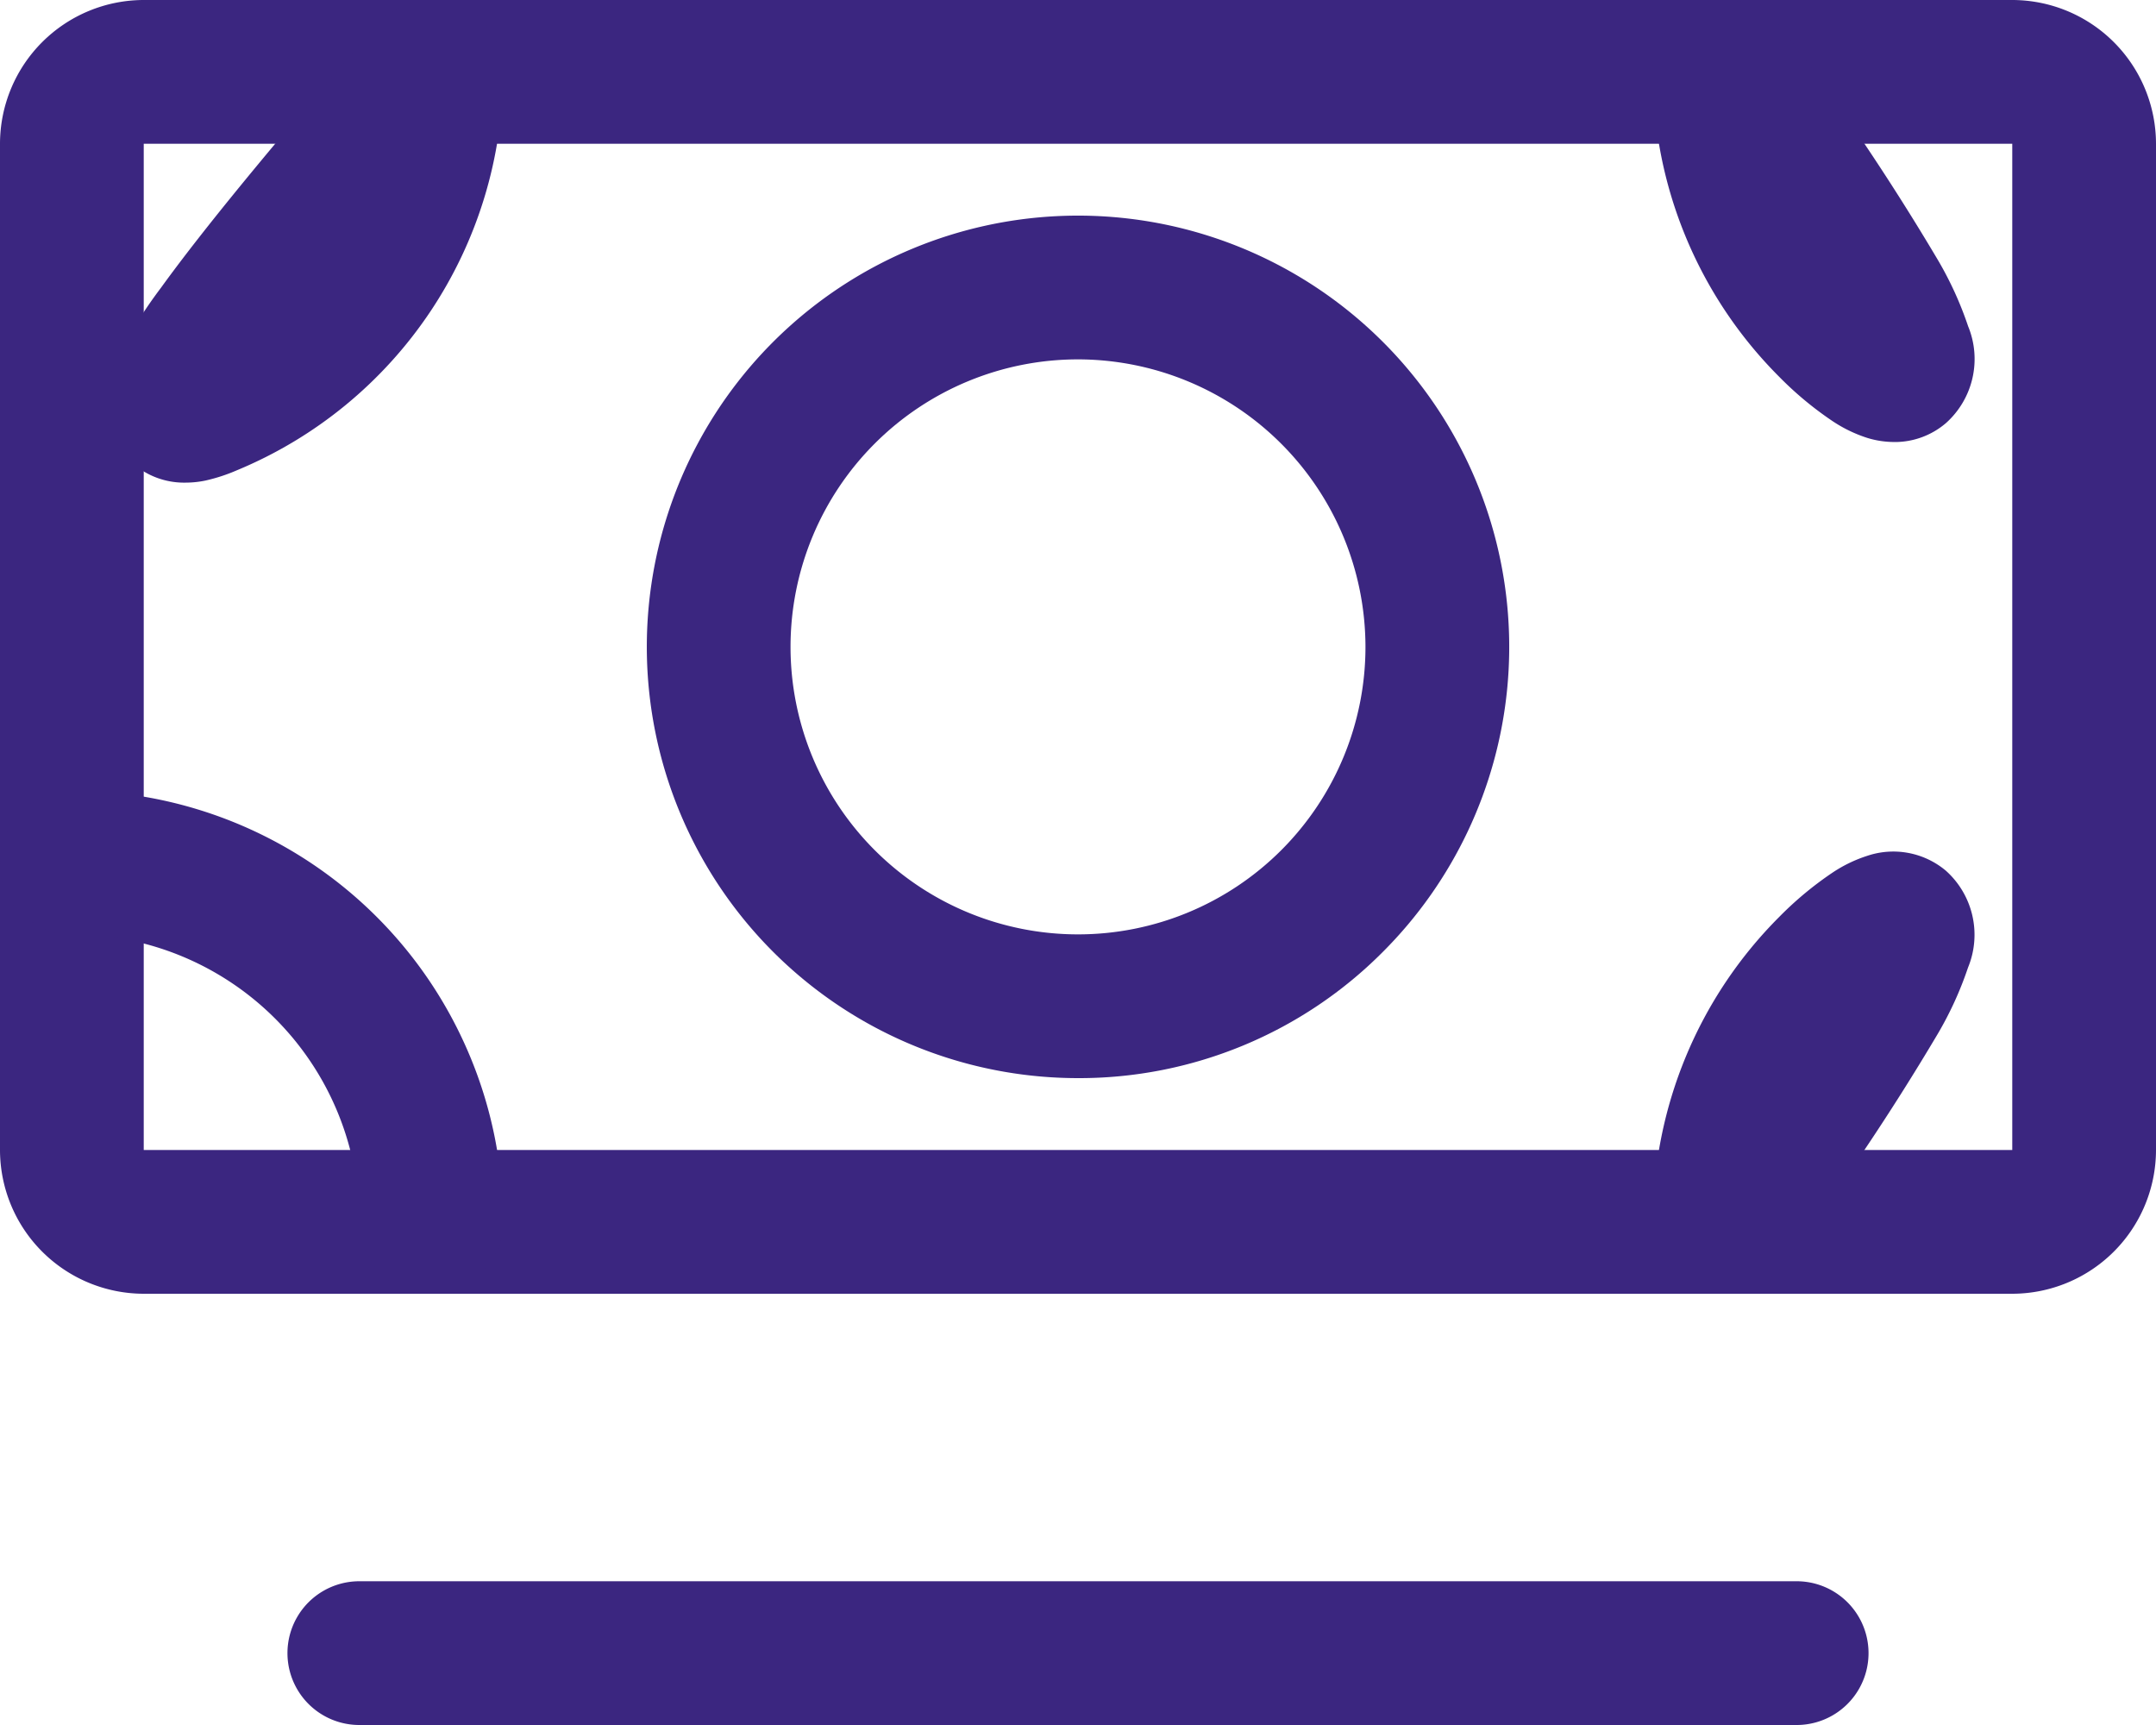 <svg xmlns="http://www.w3.org/2000/svg" width="75" height="60" viewBox="0 0 75 60"><g transform="translate(-2.5 -10)"><path d="M72.5,55H7.5a5.006,5.006,0,0,1-5-5V15a5.006,5.006,0,0,1,5-5h65a5.006,5.006,0,0,1,5,5V50A5.006,5.006,0,0,1,72.5,55Zm-65-5h65V15H7.5V50Z" fill="#3b2680"/><path d="M65,70H15a2.5,2.5,0,0,1,0-5H65a2.5,2.5,0,0,1,0,5Z" fill="#3b2680"/><path d="M40,47.5a15,15,0,1,1,10.607-4.393A14.9,14.9,0,0,1,40,47.5Zm0-25a10,10,0,1,0,10,10A10.011,10.011,0,0,0,40,22.5Z" fill="#3b2680"/><path d="M62.5,55A2.5,2.5,0,0,1,60,52.5a15,15,0,0,1,4.393-10.607,11.97,11.97,0,0,1,1.85-1.538,4.827,4.827,0,0,1,1.215-.588,2.84,2.84,0,0,1,2.732.518,2.991,2.991,0,0,1,.771,3.369,12.238,12.238,0,0,1-1.049,2.3,84.981,84.981,0,0,1-5.4,8.027A2.5,2.5,0,0,1,62.5,55Zm-45,0A2.5,2.5,0,0,1,15,52.5a10,10,0,0,0-10-10,2.5,2.5,0,0,1,0-5,15,15,0,0,1,13.858,9.26A14.925,14.925,0,0,1,20,52.5,2.5,2.5,0,0,1,17.5,55ZM8.962,26.787A2.718,2.718,0,0,1,6.7,25.661a2.831,2.831,0,0,1-.463-2.179,4.481,4.481,0,0,1,.4-1.16A16.375,16.375,0,0,1,8.1,20.009c1.459-2.018,3.916-5.011,7.51-9.148A2.5,2.5,0,0,1,20,12.5a15,15,0,0,1-9.26,13.858,6.088,6.088,0,0,1-1.093.357A3.4,3.4,0,0,1,8.962,26.787Zm59.426-1.413a3.2,3.2,0,0,1-.93-.142,4.827,4.827,0,0,1-1.215-.588,11.969,11.969,0,0,1-1.85-1.538A15,15,0,0,1,60,12.5a2.5,2.5,0,0,1,4.515-1.48,84.982,84.982,0,0,1,5.4,8.027,12.238,12.238,0,0,1,1.049,2.3,2.991,2.991,0,0,1-.771,3.369A2.735,2.735,0,0,1,68.388,25.375Z" fill="#3b2680"/></g></svg>